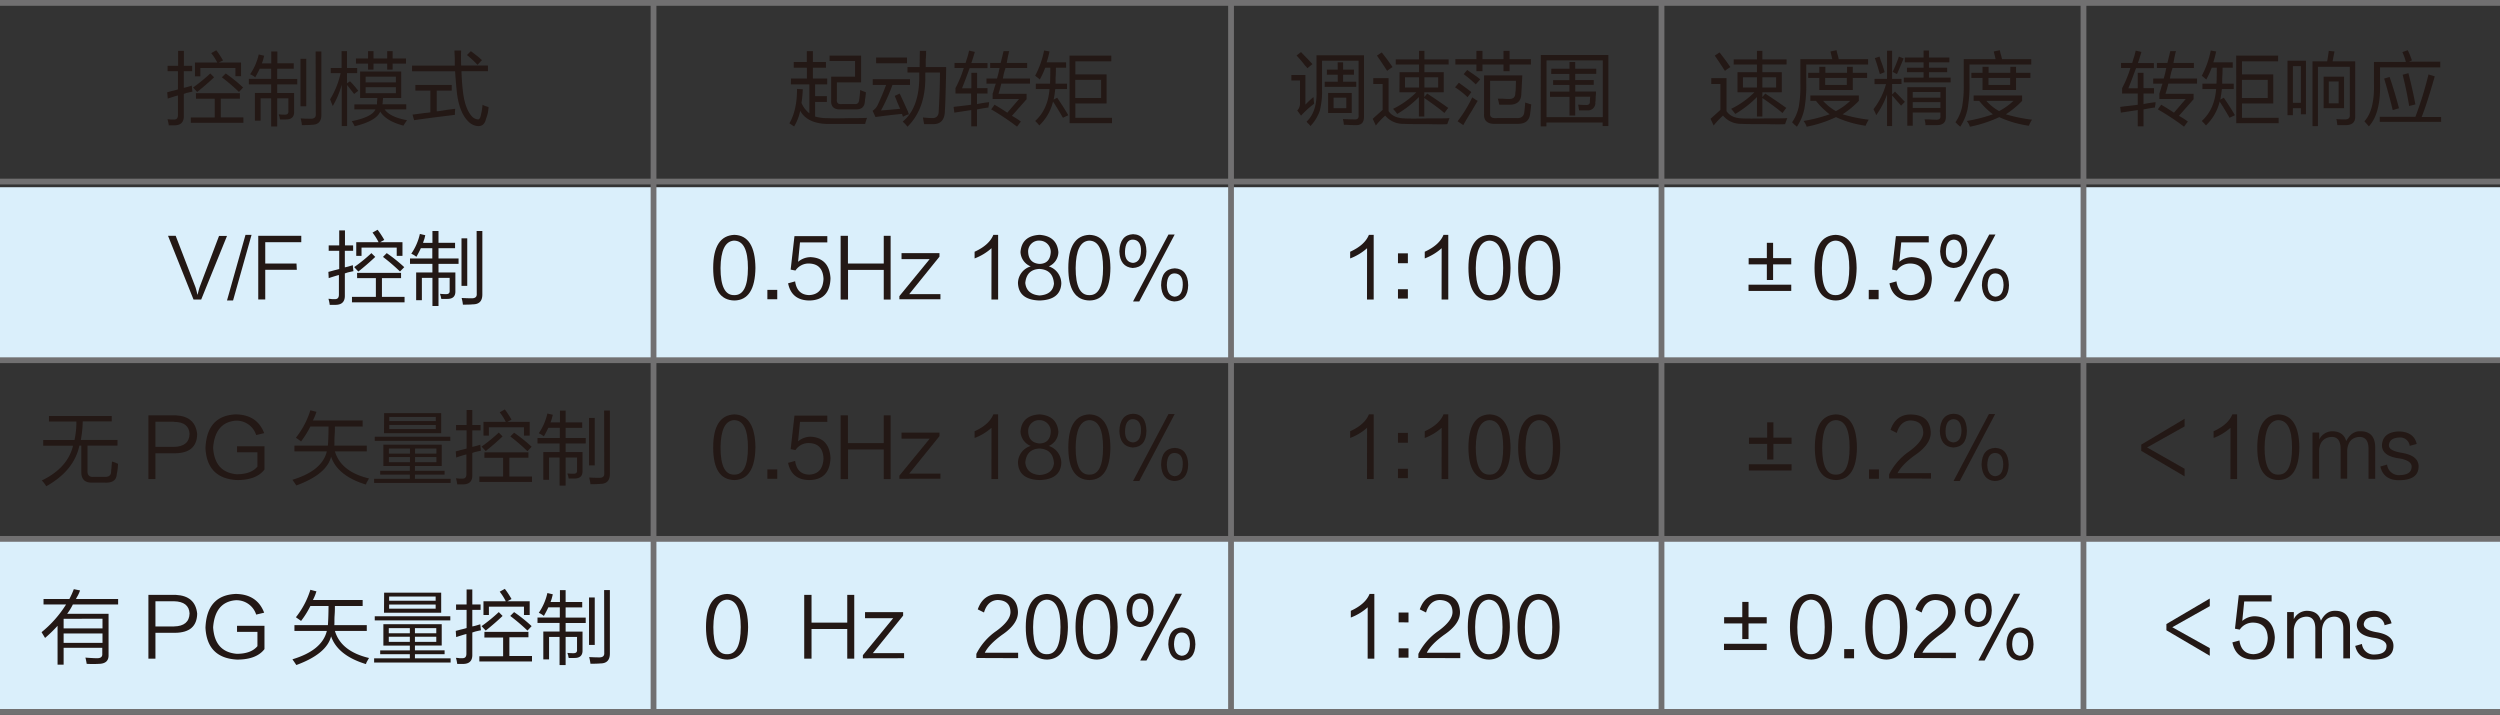 <svg id="图层_1" data-name="图层 1" xmlns="http://www.w3.org/2000/svg" viewBox="0 0 800 228.72"><rect x="0" y="0" width="800" height="228.72" fill="#333333" stroke="none"/><defs><style>.cls-1{fill:#daeffb;}.cls-2{fill:#231815;}.cls-3{fill:none;stroke:#717071;stroke-miterlimit:10;stroke-width:1.85px;}</style></defs><title>RNB2000</title><rect class="cls-1" y="59.91" width="800" height="55.36"/><rect class="cls-1" y="172.44" width="800" height="55.36"/><path class="cls-2" d="M253.11,25.14h5.1V21.67H254V19.84h4.18V16.37h1.94v3.47h4.18v1.83h-4.18v3.47h4.59V27h-3.88v3.77h3.78v1.84h-3.78v4.69a15,15,0,0,0,4.19.51c1.43.07,3.6.07,6.53,0q4.79,0,5.91-.1a18.62,18.62,0,0,0-.61,1.94H264.23c-4-.21-6.73-1.6-8.16-4.19a16.15,16.15,0,0,1-1.94,5q-.82-.51-1.53-1c1.63-2.78,2.45-6.46,2.45-11l1.84.1a36.84,36.84,0,0,1-.41,4.38A8.24,8.24,0,0,0,259,36.26V27h-5.92Zm14.69,6.63c-.14,1.16.41,1.67,1.63,1.53h4.08c.88.07,1.36-.41,1.43-1.43a27.9,27.9,0,0,0,.31-3.06c.67.28,1.29.51,1.83.72,0,.34-.07,1-.2,2a4.07,4.07,0,0,0-.1.71c-.07,2-1.12,2.89-3.16,2.76h-4.49c-2.25.13-3.3-.85-3.16-3V24.53h7.65v-5h-8.16V17.8h10.09v8.57H267.8Z"/><path class="cls-2" d="M287.9,29.94c.74,1.56,1.66,3.57,2.75,6-.14-.2-.07,0,.21.62a9.48,9.48,0,0,0-1.33.51l-.61.3a3.69,3.69,0,0,0-.31-.92c-2.92.28-5.75.62-8.46,1l-.92-2A4.57,4.57,0,0,0,281,33.3c.88-1.9,1.74-3.94,2.55-6.12h-4.28V25.35h11.93v1.83h-5.61a58.81,58.81,0,0,1-3.67,8.16c1-.06,2.65-.2,4.9-.41.54-.06,1-.1,1.22-.1l-.92-2.14q-.51-1.32-.81-2Zm-7.55-11.53h9.89v1.83h-9.89Zm14-2.14h2c0,.68,0,1.63-.11,2.85v2.35h6.53v.92q-.21,10.39-.41,13.16c-.07,2.78-1.32,4.18-3.77,4.18h-2.86c-.14-.68-.27-1.4-.4-2.14,1.35.13,2.37.2,3.06.2,1.28,0,2-.75,2-2.24q.39-7.14.4-12.35h-4.69v2.15q-.11,9.69-5.71,15.2a11.47,11.47,0,0,0-1.53-1.64q5.1-4.17,5.3-13.56V23.2h-3.77V21.47h3.88Z"/><path class="cls-2" d="M305.14,34.22c.41-.07,1.22-.17,2.45-.31s2.41-.27,3.16-.4V29.94h-5V28.2a36.07,36.07,0,0,0,2.65-6.43h-2.95V20.14H309c.13-.47.33-1.15.61-2s.37-1.53.51-1.94l1.83.41c-.34,1.16-.71,2.35-1.12,3.57H316v1.63h-5.71q-1.64,4.5-2.45,6.43h3V23.3h1.84v4.9H316v1.74h-3.36V33.3c1.35-.27,2.65-.47,3.87-.61a10.08,10.08,0,0,1-.1,1,2.87,2.87,0,0,0-.1.71c-1.09.14-2.32.35-3.67.62v5.4h-1.84v-5.2l-5.41.82Zm12,.82,1.12-1.53c1.29.75,2.65,1.59,4.08,2.55l3.77-4.39h-8.46V29.94c.13-.34.3-.89.51-1.64s.37-1.19.51-1.53h-3V25.14h3.37c.33-1.15.61-2.28.81-3.37h-3V20.14h3.37c.34-1.36.64-2.62.92-3.77h1.83a2.63,2.63,0,0,0-.2.71c-.2.82-.41,1.84-.61,3.06h6.53v1.63h-6.94c-.07.28-.17.62-.31,1a20.08,20.08,0,0,0-.51,2.35h8.67v1.63h-9.18c-.27,1.16-.58,2.25-.91,3.27h9v1.73l-4.69,5.31a27.39,27.39,0,0,1,2.86,1.83l-1.23,1.64A79.13,79.13,0,0,0,317.18,35Z"/><path class="cls-2" d="M331.25,24.22a28.88,28.88,0,0,0,2.86-8.06l1.74.31a33.71,33.71,0,0,1-.92,3.47h6.22v1.73h-3.26c0,.82,0,1.91-.11,3.27v1.83h3.68v1.74h-3.78c-.14,1.22-.3,2.34-.51,3.36l1.12-.61c1.36,2,2.55,3.84,3.57,5.61l-1.73.82q-1.44-2.55-3.16-5.2a15.48,15.48,0,0,1-4.39,7.65,17.08,17.08,0,0,0-1.33-1.43q4.08-3.68,4.6-10.2h-4.39V26.77H336c.06-.95.1-2.65.1-5.1h-1.63a27.4,27.4,0,0,1-1.74,3.78c-.14-.14-.37-.34-.71-.62A7.82,7.82,0,0,1,331.25,24.22Zm11-6.42h13.37v1.83H344.11v4.18h10V33.1h-10v4.59h11.73v1.73H342.27Zm10.1,7.75h-8.26v5.81h8.26Z"/><path class="cls-2" d="M235.05,96.16q-6.83-.09-6.83-10.4T235,75.15q6.63.21,6.74,10.61Q241.59,96,235.05,96.16ZM234.85,77q-4.18.3-4.28,8.77,0,8.77,4.38,8.67,4.38.1,4.39-8.67T234.85,77Z"/><path class="cls-2" d="M245.56,95.76v-3h3.16v3Z"/><path class="cls-2" d="M259.44,82.29q5.91.3,6.32,6.73-.21,6.95-6.63,7.14-5.82,0-6.94-5.5l2.25-.62c.41,2.86,1.9,4.32,4.49,4.39q4.38-.21,4.59-5.2-.21-4.7-4.49-4.9a5.08,5.08,0,0,0-4.49,2.24l-1.53-.3,1.22-10.71h10.51v2H256l-.61,6.22A6.2,6.2,0,0,1,259.44,82.29Z"/><path class="cls-2" d="M282.8,75.46H285v20.4H282.8V86.37H271.37v9.49H269V75.46h2.34v8.87H282.8Z"/><path class="cls-2" d="M287.8,95.76v-1l9.69-11.84h-9V81h12.14v1.13l-9.69,12h10v1.64Z"/><path class="cls-2" d="M317.28,79.43a17.26,17.26,0,0,1-5.41,3.27V80.56c3.13-1.43,5.13-3.23,6-5.41h1.53V95.86h-2.14Z"/><path class="cls-2" d="M329.83,85.25a5.18,5.18,0,0,1-3.27-4.59q.4-5.2,6.12-5.51c3.68.27,5.68,2.11,6,5.51a5.05,5.05,0,0,1-3.06,4.59,5.76,5.76,0,0,1,4,5.51q-.3,5.2-6.94,5.4-6.74-.19-6.93-5.61A5.66,5.66,0,0,1,329.83,85.25Zm2.75.81q-4.08.21-4.49,4.49.41,3.67,4.59,4,4.19-.3,4.59-3.77C337.07,87.77,335.5,86.2,332.58,86.06Zm.1-9.07A3.48,3.48,0,0,0,329,80.45c.06,2.52,1.29,3.85,3.67,4,2.25-.06,3.43-1.32,3.57-3.77A3.6,3.6,0,0,0,332.68,77Z"/><path class="cls-2" d="M348.7,96.16q-6.84-.09-6.84-10.4t6.74-10.61q6.63.21,6.73,10.61Q355.23,96,348.7,96.16ZM348.5,77q-4.2.3-4.29,8.77,0,8.77,4.39,8.67,4.38.1,4.38-8.67T348.5,77Z"/><path class="cls-2" d="M362.57,74.94q4.19.11,4.29,5.51c-.07,3.41-1.53,5.17-4.39,5.31-2.72-.21-4.15-2-4.28-5.31Q358.39,75.16,362.57,74.94Zm0,9.19c1.64-.14,2.48-1.4,2.55-3.78s-.91-3.6-2.55-3.67S360.09,78,360,80.45,360.94,84,362.57,84.13Zm0,12.34h2l11.33-21.42h-2Zm13.37-10.61q4.17.21,4.28,5.41-.11,5.1-4.49,5.2c-2.65-.2-4.05-1.94-4.18-5.2C371.61,87.8,373.08,86,375.94,85.86Zm-.1,9.08c1.69-.07,2.58-1.33,2.65-3.77s-.92-3.61-2.55-3.68-2.49,1.26-2.55,3.78C373.45,93.51,374.27,94.74,375.84,94.94Z"/><path class="cls-2" d="M235.05,153.62q-6.83-.1-6.83-10.41T235,132.6q6.63.21,6.74,10.61C241.62,150,239.4,153.48,235.05,153.62Zm-.2-19.18q-4.18.3-4.28,8.77,0,8.78,4.38,8.67,4.38.1,4.39-8.67T234.85,134.44Z"/><path class="cls-2" d="M245.56,153.21v-3h3.16v3Z"/><path class="cls-2" d="M259.44,139.75q5.91.3,6.32,6.73-.21,6.93-6.63,7.14-5.82,0-6.94-5.51l2.25-.61c.41,2.85,1.9,4.32,4.49,4.38q4.38-.19,4.59-5.2-.21-4.69-4.49-4.89a5,5,0,0,0-4.49,2.24l-1.53-.31L254.23,133h10.51v2H256l-.61,6.23A6.2,6.2,0,0,1,259.44,139.75Z"/><path class="cls-2" d="M282.8,132.91H285v20.4H282.8v-9.48H271.37v9.48H269v-20.4h2.34v8.88H282.8Z"/><path class="cls-2" d="M287.8,153.21v-1l9.69-11.83h-9v-1.94h12.14v1.12l-9.69,12h10v1.63Z"/><path class="cls-2" d="M317.28,136.89a17.06,17.06,0,0,1-5.41,3.26V138c3.13-1.43,5.13-3.23,6-5.41h1.53v20.71h-2.14Z"/><path class="cls-2" d="M329.83,142.7a5.18,5.18,0,0,1-3.27-4.59c.27-3.47,2.31-5.3,6.12-5.51,3.68.28,5.68,2.11,6,5.51a5.05,5.05,0,0,1-3.06,4.59,5.77,5.77,0,0,1,4,5.51q-.3,5.21-6.94,5.41-6.74-.21-6.93-5.61A5.68,5.68,0,0,1,329.83,142.7Zm2.75.82c-2.72.14-4.22,1.63-4.49,4.49.27,2.45,1.8,3.77,4.59,4,2.79-.21,4.32-1.46,4.59-3.78C337.07,145.22,335.5,143.66,332.58,143.52Zm.1-9.08a3.49,3.49,0,0,0-3.67,3.47c.06,2.52,1.29,3.84,3.67,4,2.25-.07,3.43-1.33,3.57-3.78A3.61,3.61,0,0,0,332.68,134.44Z"/><path class="cls-2" d="M348.7,153.62q-6.84-.1-6.84-10.41t6.74-10.61q6.63.21,6.73,10.61C355.26,150,353.05,153.48,348.7,153.62Zm-.2-19.18q-4.2.3-4.29,8.77,0,8.78,4.39,8.67,4.38.1,4.38-8.67T348.5,134.44Z"/><path class="cls-2" d="M362.57,132.4c2.79.07,4.22,1.9,4.29,5.51q-.11,5.1-4.39,5.3-4.08-.3-4.28-5.3C358.32,134.37,359.78,132.54,362.57,132.4Zm0,9.18c1.64-.13,2.48-1.39,2.55-3.77s-.91-3.61-2.55-3.68-2.48,1.33-2.55,3.78S360.94,141.45,362.57,141.58Zm0,12.35h2l11.33-21.43h-2Zm13.37-10.61q4.17.19,4.28,5.4-.11,5.1-4.49,5.21c-2.65-.21-4.05-1.94-4.18-5.21C371.61,145.25,373.08,143.45,375.94,143.32Zm-.1,9.07c1.69-.06,2.58-1.32,2.65-3.77s-.92-3.6-2.55-3.67-2.49,1.26-2.55,3.77Q373.48,152.1,375.84,152.39Z"/><path class="cls-2" d="M232.76,211.07q-6.84-.1-6.84-10.4t6.74-10.61q6.63.19,6.73,10.61Q239.29,210.87,232.76,211.07Zm-.2-19.18q-4.2.31-4.29,8.78,0,8.78,4.39,8.67,4.38.1,4.38-8.67T232.56,191.89Z"/><path class="cls-2" d="M271.12,190.36h2.24v20.41h-2.24v-9.49H259.69v9.49h-2.34V190.36h2.34v8.88h11.43Z"/><path class="cls-2" d="M276.12,210.66v-1l9.69-11.83h-9v-1.94H289V197l-9.69,12h10v1.63Z"/><path class="cls-2" d="M312.43,210.56v-1.32a19.6,19.6,0,0,1,6.43-7.35c3.06-2.24,4.55-4.28,4.49-6.12-.07-2.45-1.47-3.71-4.18-3.77-2.11.13-3.54,1.46-4.29,4l-2-1q1.74-5,6.73-4.89c3.81.13,5.85,1.94,6.12,5.4q.31,4-5.1,7.66-4.18,3.06-5.5,5.71H325.8v1.73Z"/><path class="cls-2" d="M335.08,211.07q-6.84-.1-6.83-10.4T335,190.06q6.63.19,6.73,10.61Q341.61,210.87,335.08,211.07Zm-.2-19.18c-2.8.21-4.22,3.13-4.29,8.78q0,8.78,4.39,8.67,4.38.1,4.38-8.67T334.88,191.89Z"/><path class="cls-2" d="M351,211.07q-6.83-.1-6.83-10.4t6.73-10.61q6.63.19,6.74,10.61Q357.53,210.87,351,211.07Zm-.2-19.18q-4.19.31-4.28,8.78,0,8.78,4.38,8.67,4.38.1,4.39-8.67T350.79,191.89Z"/><path class="cls-2" d="M364.87,189.85q4.17.1,4.28,5.51-.11,5.1-4.38,5.31c-2.73-.21-4.15-2-4.29-5.31Q360.69,190.07,364.87,189.85Zm0,9.18q2.44-.19,2.55-3.77-.1-3.57-2.55-3.67c-1.63.07-2.49,1.32-2.55,3.77S363.24,198.9,364.87,199Zm0,12.35h2L378.23,190h-2Zm13.36-10.61q4.18.21,4.29,5.41-.11,5.1-4.49,5.2c-2.65-.21-4-1.94-4.18-5.2C373.91,202.71,375.38,200.91,378.23,200.77Zm-.1,9.08q2.55-.1,2.65-3.78-.11-3.57-2.55-3.67t-2.55,3.78C375.75,208.42,376.56,209.64,378.13,209.85Z"/><path class="cls-2" d="M420.32,31.06c.06.88.13,1.6.2,2.14A30.3,30.3,0,0,0,416.34,37l-1.22-1.63A3.18,3.18,0,0,0,416,33.2V25.75h-2.76V24h4.49v9.49A26.35,26.35,0,0,1,420.32,31.06Zm-4-14.39c.41.41,1.05,1.09,1.94,2s1.39,1.5,1.73,1.84l-1.63,1.33a5.8,5.8,0,0,0-.71-.82,37.73,37.73,0,0,0-2.76-3.26Zm6.73,2.76v9.08a25.56,25.56,0,0,1-.71,6.93,13.76,13.76,0,0,1-3,4.9,3.67,3.67,0,0,0-.61-.71,3.29,3.29,0,0,1-.61-.72q3.46-3.25,3.16-10.1V17.69h15.2V37.18c.06,2-.82,2.92-2.65,2.86-.61,0-1.67,0-3.16-.11h-.62q-.11-.91-.3-1.83c1.69.06,2.85.1,3.47.1,1.15.13,1.66-.34,1.53-1.43V19.43Zm5,.51h1.74v2.34h3.47v1.64h-3.47v2.24H434v1.63h-10.1V26.16h4.18V23.92H424.6V22.28h3.47ZM425,29.73h7.55v6.43H425Zm1.74,1.53v3.37h4.08V31.26Z"/><path class="cls-2" d="M449.39,37.89q2.25.11,7.45,0c3.88,0,6.22,0,7-.1-.2.54-.45,1.19-.71,1.94-1,.07-3,.07-6,0-3.54,0-6.19,0-8-.1A7.41,7.41,0,0,1,443.27,37a24.09,24.09,0,0,0-3,3.17l-1-2.15,3.17-2.85V26.88h-3V25h4.9V35.55Q445.83,37.78,449.39,37.89Zm-7.24-21.11c1,1.22,2.18,2.79,3.47,4.69-.34.2-.89.58-1.63,1.12l-.1.1q-2.25-3.47-3.27-4.89Zm5.71,6.32h6.23V20.65h-7.45V19h7.45V16.27h1.73V19h7.75v1.63h-7.75V23.1H462v6.43h-6.22v1.53l.92-1.12c2.1,1.36,4.35,2.89,6.73,4.59l-1.22,1.63c-1.43-1.23-3.57-2.82-6.43-4.8v5.92h-1.73V31.06a33.76,33.76,0,0,1-6.94,5.4,18,18,0,0,0-1.33-1.63,27.46,27.46,0,0,0,7.45-5.3h-5.41Zm1.74,1.63V28h4.49V24.73Zm10.61,0h-4.39V28h4.39Z"/><path class="cls-2" d="M466.84,26.47c1.36,1,2.68,1.94,4,3l-1.23,1.63a25,25,0,0,0-4-3.16Zm14.28-10.2h1.94v2.65h6.83v1.73h-6.83v2.14h-1.94V20.65h-6.73v2.14h-1.94V20.65h-6.73V18.92h6.73V16.27h1.94v2.65h6.73Zm-10,14.89a4.42,4.42,0,0,0,.62.41,7.58,7.58,0,0,0,1.12.71c-.41.68-1.06,1.77-1.94,3.27-1.37,2.17-2.24,3.67-2.65,4.49l-1.84-1.23A42.6,42.6,0,0,0,471.12,31.16Zm-1.63-8.77c2,1.36,3.43,2.34,4.18,3L472.25,27a39.06,39.06,0,0,0-3.88-3.27Zm5.41,1.73h12.24q-.21,4.29-.31,5.71,0,3.68-3.77,3.68h-3.27a5.8,5.8,0,0,1-.2-.82,7.07,7.07,0,0,0-.31-1.12h1.53c.88.07,1.54.1,1.94.1,1.43.07,2.15-.54,2.15-1.84a2.87,2.87,0,0,1,.1-.71c.06-1.5.1-2.58.1-3.26h-8.26v10.4c-.14,1.16.57,1.67,2.14,1.53h6.32c1.43.07,2.25-.51,2.45-1.73.14-1,.24-2.11.31-3.27a17.9,17.9,0,0,0,1.94.61c-.14,1.37-.28,2.49-.41,3.37-.35,2-1.7,2.92-4.08,2.86h-6.84q-4,.19-3.77-3.27Z"/><path class="cls-2" d="M493.06,17.59h21.62V40.34h-1.83V39.22h-18v1.22h-1.83Zm1.83,1.74V37.48h18V19.33ZM496.42,22h5.82V19.84h1.83V22h6.74v1.63h-6.74v2H510v1.53h-5.92v2.14h6.64c0,.34,0,.92-.11,1.74a11.05,11.05,0,0,1-.1,1.73,2.36,2.36,0,0,1-2.65,2.55H505.3a3.38,3.38,0,0,0-.1-.61,6.92,6.92,0,0,0-.21-1.22c1,.06,1.84.1,2.45.1.88.07,1.33-.27,1.33-1a11.3,11.3,0,0,1,.1-1.63h-4.8v6h-1.83V31H496V29.32h6.22V27.18H497V25.65h5.2v-2h-5.82Z"/><path class="cls-2" d="M437.46,79.43a17.26,17.26,0,0,1-5.41,3.27V80.56c3.13-1.43,5.13-3.23,6-5.41h1.53V95.86h-2.14Z"/><path class="cls-2" d="M447.35,84.23V81.07h3.17v3.16Zm0,11.32v-3h3.17v3Z"/><path class="cls-2" d="M461.33,79.43a17.26,17.26,0,0,1-5.41,3.27V80.56q4.69-2.15,6-5.41h1.53V95.86h-2.14Z"/><path class="cls-2" d="M476.73,96.16q-6.83-.09-6.83-10.4t6.73-10.61q6.63.21,6.74,10.61Q483.27,96,476.73,96.16ZM476.53,77q-4.18.3-4.28,8.77,0,8.77,4.38,8.67,4.38.1,4.39-8.67T476.53,77Z"/><path class="cls-2" d="M492.65,96.16q-6.84-.09-6.84-10.4t6.74-10.61q6.63.21,6.73,10.61Q499.17,96,492.65,96.16ZM492.44,77q-4.19.3-4.28,8.77,0,8.77,4.39,8.67,4.38.1,4.38-8.67T492.44,77Z"/><path class="cls-2" d="M437.46,136.89a17.06,17.06,0,0,1-5.41,3.26V138c3.13-1.43,5.13-3.23,6-5.41h1.53v20.71h-2.14Z"/><path class="cls-2" d="M447.35,141.68v-3.16h3.17v3.16Zm0,11.33v-3h3.17v3Z"/><path class="cls-2" d="M461.33,136.89a17.06,17.06,0,0,1-5.41,3.26V138q4.69-2.14,6-5.41h1.53v20.71h-2.14Z"/><path class="cls-2" d="M476.73,153.62q-6.83-.1-6.83-10.41t6.73-10.61q6.63.21,6.74,10.61C483.3,150,481.08,153.48,476.73,153.62Zm-.2-19.18q-4.18.3-4.28,8.77,0,8.78,4.38,8.67,4.38.1,4.39-8.67T476.53,134.44Z"/><path class="cls-2" d="M492.65,153.62q-6.84-.1-6.84-10.41t6.74-10.61q6.63.21,6.73,10.61C499.21,150,497,153.48,492.65,153.62Zm-.21-19.18q-4.19.3-4.28,8.77,0,8.78,4.39,8.67,4.38.1,4.38-8.67T492.44,134.44Z"/><path class="cls-2" d="M437.66,194.34a17.32,17.32,0,0,1-5.4,3.27v-2.15c3.12-1.42,5.13-3.23,6-5.4h1.53v20.71h-2.14Z"/><path class="cls-2" d="M447.56,199.14V196h3.16v3.17Zm0,11.32v-3h3.16v3Z"/><path class="cls-2" d="M453.88,210.56v-1.32a19.6,19.6,0,0,1,6.43-7.35c3.06-2.24,4.55-4.28,4.49-6.12-.07-2.45-1.47-3.71-4.18-3.77-2.11.13-3.54,1.46-4.29,4l-2-1q1.74-5,6.73-4.89c3.81.13,5.85,1.94,6.12,5.4q.32,4-5.1,7.66-4.19,3.06-5.5,5.71h10.71v1.73Z"/><path class="cls-2" d="M476.53,211.07q-6.84-.1-6.83-10.4t6.73-10.61q6.63.19,6.73,10.61Q483.05,210.87,476.53,211.07Zm-.2-19.18c-2.8.21-4.22,3.13-4.29,8.78q0,8.78,4.39,8.67,4.38.1,4.38-8.67T476.33,191.89Z"/><path class="cls-2" d="M492.44,211.07q-6.82-.1-6.83-10.4t6.73-10.61q6.63.19,6.74,10.61Q499,210.87,492.44,211.07Zm-.2-19.18q-4.19.31-4.28,8.78,0,8.78,4.38,8.67,4.38.1,4.39-8.67T492.24,191.89Z"/><path class="cls-2" d="M557.49,37.89c1.49.07,4,.07,7.45,0,3.88,0,6.22,0,7-.1-.21.54-.45,1.19-.72,1.94-1,.07-3,.07-6,0-3.53,0-6.19,0-8-.1A7.41,7.41,0,0,1,551.37,37a24.09,24.09,0,0,0-3,3.17l-1-2.15,3.16-2.85V26.88H547.6V25h4.89V35.55Q553.92,37.78,557.49,37.89Zm-7.24-21.11c1,1.22,2.17,2.79,3.47,4.69-.35.2-.89.58-1.64,1.12l-.1.1q-2.25-3.47-3.26-4.89ZM556,23.1h6.22V20.65h-7.44V19h7.44V16.27h1.74V19h7.75v1.63h-7.75V23.1h6.22v6.43h-6.22v1.53l.92-1.12c2.1,1.36,4.35,2.89,6.73,4.59l-1.22,1.63c-1.43-1.23-3.57-2.82-6.43-4.8v5.92h-1.74V31.06a33.68,33.68,0,0,1-6.93,5.4,18,18,0,0,0-1.33-1.63,27.46,27.46,0,0,0,7.45-5.3H556Zm1.74,1.63V28h4.48V24.73Zm10.61,0h-4.39V28h4.39Z"/><path class="cls-2" d="M585.75,16.47l1.94-.41a11.63,11.63,0,0,0,.41,1.63q.2.82.3,1.23h9.39v1.73H578v5.72a41.94,41.94,0,0,1-.62,8.56A15.84,15.84,0,0,1,575,40.55a9.08,9.08,0,0,0-.72-.62l-.81-.81a13.64,13.64,0,0,0,2.14-5,37.14,37.14,0,0,0,.51-7.35V18.92h10.2Zm-6.43,15.81V30.55h15.51v1.73a29.07,29.07,0,0,1-5.2,4.29A48.75,48.75,0,0,0,598,38.3a10.26,10.26,0,0,0-1,1.94,34,34,0,0,1-9.49-2.76,39.72,39.72,0,0,1-9.38,3.07,5.6,5.6,0,0,0-1-1.84,50.8,50.8,0,0,0,8.36-2.14,24,24,0,0,1-4.38-4.29Zm11.73-10.91h1.84V23.3h4.59v1.64h-4.59v3.87H582.18V24.94h-3.57V23.3h3.57V21.37h1.94V23.3h6.93Zm1,10.91H583.4a15.71,15.71,0,0,0,4.08,3.27A20.34,20.34,0,0,0,592.07,32.28Zm-8-7.34v2.24h6.93V24.94Z"/><path class="cls-2" d="M599.52,34.93a22.91,22.91,0,0,0,4-8h-3.67V25.24h4v-9h1.63v9h3v1.64h-3v3.36l.92-.92c1.08,1.09,2.14,2.18,3.16,3.27l-1.22,1.22-2.86-3.26v9.79h-1.63V30.24a26.75,26.75,0,0,1-3.47,6.63c-.07-.2-.17-.47-.31-.81C600,35.92,599.79,35.55,599.52,34.93Zm.41-16.32,1.53-.51c.06.27.2.72.41,1.33a38.38,38.38,0,0,1,1.22,3.67l-1.53.61q-.1-.3-.3-1C600.71,20.79,600.27,19.43,599.93,18.61ZM605.64,23a37.71,37.71,0,0,0,2-4.9l1.53.61c-.14.35-.34.82-.61,1.43-.68,1.63-1.19,2.83-1.53,3.57Zm4.59-1.33h5.31V19.94h-6V18.41h6V16.16h1.73v2.25h6.53v1.53h-6.53v1.73h5.82V23.1h-5.82v1.73h6.94v1.54h-15V24.83h6.33V23.1h-5.31Zm1.84,18.57h-1.73V27.9h12.34v9.38q.09,2.85-3.06,2.76h-3.47a5.6,5.6,0,0,0-.31-1.84h1.43c.88.07,1.6.1,2.14.1,1.09.07,1.6-.31,1.53-1.12V36h-8.87Zm0-10.81v1.83h8.87V29.43Zm0,3.26v1.84h8.87V32.69Z"/><path class="cls-2" d="M638,16.47l1.94-.41a11.63,11.63,0,0,0,.41,1.63q.2.82.3,1.23H650v1.73H630.23v5.72a42.87,42.87,0,0,1-.61,8.56,16.05,16.05,0,0,1-2.35,5.62c-.14-.14-.38-.35-.71-.62l-.82-.81a13.64,13.64,0,0,0,2.14-5,37.14,37.14,0,0,0,.51-7.35V18.92h10.2Zm-6.43,15.81V30.55h15.51v1.73a29.07,29.07,0,0,1-5.2,4.29,48.75,48.75,0,0,0,8.36,1.73,10.87,10.87,0,0,0-1,1.94,33.85,33.85,0,0,1-9.48-2.76,40,40,0,0,1-9.39,3.07,5.42,5.42,0,0,0-1-1.84,51.27,51.27,0,0,0,8.37-2.14,23.76,23.76,0,0,1-4.39-4.29Zm11.74-10.91h1.83V23.3h4.59v1.64h-4.59v3.87H634.41V24.94h-3.57V23.3h3.57V21.37h1.94V23.3h6.94Zm1,10.91h-8.67a15.39,15.39,0,0,0,4.08,3.27A20.8,20.8,0,0,0,644.31,32.28Zm-8-7.34v2.24h6.94V24.94Z"/><path class="cls-2" d="M573.2,82.6v2h-5.81v5h-2v-5h-5.82v-2h5.82V77.7h2v4.9Zm0,10.5v-2H559.53v2Z"/><path class="cls-2" d="M587.48,96.16q-6.83-.09-6.83-10.4t6.73-10.61q6.63.21,6.74,10.61Q594,96,587.48,96.16ZM587.28,77q-4.18.3-4.28,8.77,0,8.77,4.38,8.67,4.38.1,4.39-8.67T587.28,77Z"/><path class="cls-2" d="M598,95.76v-3h3.16v3Z"/><path class="cls-2" d="M611.87,82.29q5.91.3,6.32,6.73Q618,96,611.56,96.16q-5.82,0-6.94-5.5l2.25-.62q.6,4.29,4.49,4.39,4.38-.21,4.59-5.2-.21-4.7-4.49-4.9A5.08,5.08,0,0,0,607,86.57l-1.53-.3,1.22-10.71h10.51v2H608.4l-.61,6.22A6.2,6.2,0,0,1,611.87,82.29Z"/><path class="cls-2" d="M625.23,74.94c2.79.07,4.21,1.91,4.28,5.51-.07,3.41-1.53,5.17-4.38,5.31-2.73-.21-4.15-2-4.29-5.31Q621.05,75.16,625.23,74.94Zm0,9.19q2.44-.21,2.55-3.78-.1-3.57-2.55-3.67c-1.63.07-2.49,1.33-2.55,3.77S623.6,84,625.23,84.13Zm0,12.34h2l11.32-21.42h-2Zm13.36-10.61q4.18.21,4.29,5.41-.11,5.1-4.49,5.2c-2.65-.2-4-1.94-4.18-5.2C634.27,87.8,635.74,86,638.59,85.86Zm-.1,9.08q2.55-.1,2.65-3.77c-.07-2.38-.91-3.61-2.55-3.68s-2.48,1.26-2.55,3.78C636.11,93.51,636.92,94.74,638.49,94.94Z"/><path class="cls-2" d="M573.3,140.05v2h-5.81v5h-2v-5h-5.82v-2h5.82v-4.9h2v4.9Zm0,10.51v-2H559.63v2Z"/><path class="cls-2" d="M587.59,153.62q-6.84-.1-6.84-10.41t6.73-10.61q6.63.21,6.74,10.61C594.15,150,591.93,153.48,587.59,153.62Zm-.21-19.18q-4.18.3-4.28,8.77,0,8.78,4.38,8.67,4.38.1,4.39-8.67T587.38,134.44Z"/><path class="cls-2" d="M598.09,153.21v-3h3.17v3Z"/><path class="cls-2" d="M604.52,153.11v-1.33a19.58,19.58,0,0,1,6.43-7.34c3.06-2.25,4.55-4.29,4.49-6.12q-.11-3.67-4.19-3.78-3.16.21-4.28,4l-2-1c1.15-3.33,3.4-5,6.73-4.9q5.72.21,6.12,5.41c.21,2.65-1.5,5.2-5.1,7.65-2.79,2-4.63,4-5.51,5.71h10.71v1.74Z"/><path class="cls-2" d="M625.13,132.4c2.78.07,4.21,1.9,4.28,5.51q-.1,5.1-4.38,5.3-4.1-.3-4.29-5.3C620.87,134.37,622.33,132.54,625.13,132.4Zm0,9.18q2.45-.2,2.55-3.77-.1-3.57-2.55-3.68c-1.63.07-2.49,1.33-2.55,3.78S623.5,141.45,625.13,141.58Zm0,12.35h2l11.32-21.43h-2Zm13.36-10.61q4.18.19,4.29,5.4-.1,5.1-4.49,5.21c-2.65-.21-4-1.94-4.19-5.21C634.17,145.25,635.64,143.45,638.49,143.32Zm-.1,9.07q2.55-.09,2.65-3.77-.1-3.57-2.55-3.67c-1.63,0-2.49,1.26-2.55,3.77Q636,152.1,638.39,152.39Z"/><path class="cls-2" d="M565.35,197.5v2h-5.82v5h-2v-5h-5.81v-2h5.81v-4.89h2v4.89Zm0,10.51v-2H551.68v2Z"/><path class="cls-2" d="M579.63,211.07q-6.84-.1-6.84-10.4t6.74-10.61q6.63.19,6.73,10.61Q586.16,210.87,579.63,211.07Zm-.21-19.18q-4.18.31-4.28,8.78,0,8.78,4.39,8.67,4.38.1,4.38-8.67T579.42,191.89Z"/><path class="cls-2" d="M590.14,210.66v-2.95h3.16v2.95Z"/><path class="cls-2" d="M603.7,211.07q-6.83-.1-6.83-10.4t6.73-10.61q6.63.19,6.74,10.61Q610.23,210.87,603.7,211.07Zm-.2-19.18q-4.18.31-4.28,8.78,0,8.78,4.38,8.67,4.38.1,4.39-8.67T603.5,191.89Z"/><path class="cls-2" d="M612.48,210.56v-1.32a19.66,19.66,0,0,1,6.42-7.35c3.07-2.24,4.56-4.28,4.49-6.12q-.1-3.68-4.18-3.77c-2.11.13-3.54,1.46-4.28,4l-2-1q1.73-5,6.73-4.89c3.81.13,5.85,1.94,6.12,5.4q.3,4-5.1,7.66-4.18,3.06-5.51,5.71h10.71v1.73Z"/><path class="cls-2" d="M633.08,189.85q4.18.1,4.29,5.51-.11,5.1-4.39,5.31c-2.72-.21-4.15-2-4.28-5.31Q628.9,190.07,633.08,189.85Zm0,9.18c1.64-.13,2.48-1.39,2.56-3.77-.08-2.38-.92-3.6-2.56-3.67s-2.48,1.32-2.55,3.77S631.45,198.9,633.08,199Zm0,12.35h2L646.45,190h-2Zm13.37-10.61q4.17.21,4.28,5.41-.11,5.1-4.49,5.2-4-.31-4.18-5.2Q642.17,201,646.45,200.77Zm-.1,9.08c1.69-.07,2.58-1.33,2.65-3.78s-.92-3.6-2.55-3.67-2.49,1.26-2.55,3.78Q644,209.54,646.35,209.85Z"/><path class="cls-2" d="M678.47,34.22c.41-.07,1.22-.17,2.45-.31s2.41-.27,3.16-.4V29.94h-5V28.2a36.07,36.07,0,0,0,2.65-6.43h-3V20.14h3.58c.13-.47.33-1.15.61-2s.37-1.53.51-1.94l1.83.41c-.34,1.16-.71,2.35-1.12,3.57h5.1v1.63h-5.71q-1.64,4.5-2.45,6.43h3V23.3h1.84v4.9h3.36v1.74h-3.36V33.3c1.35-.27,2.65-.47,3.87-.61a10.08,10.08,0,0,1-.1,1,2.87,2.87,0,0,0-.1.71c-1.09.14-2.32.35-3.67.62v5.4h-1.84v-5.2l-5.41.82Zm12,.82,1.12-1.53c1.29.75,2.65,1.59,4.08,2.55l3.77-4.39H691V29.94c.13-.34.3-.89.51-1.64s.37-1.19.51-1.53h-3V25.14h3.36a32.92,32.92,0,0,0,.82-3.37h-3V20.14h3.37c.34-1.36.64-2.62.92-3.77h1.83a2.63,2.63,0,0,0-.2.71c-.2.82-.41,1.84-.61,3.06h6.53v1.63H695.2c-.07.28-.17.62-.31,1a20.08,20.08,0,0,0-.51,2.35h8.67v1.63h-9.18c-.27,1.16-.58,2.25-.92,3.27h9v1.73l-4.69,5.31a27.39,27.39,0,0,1,2.86,1.83l-1.23,1.64A79.13,79.13,0,0,0,690.51,35Z"/><path class="cls-2" d="M704.58,24.22a28.88,28.88,0,0,0,2.86-8.06l1.73.31a33.84,33.84,0,0,1-.91,3.47h6.22v1.73h-3.26c0,.82,0,1.91-.11,3.27v1.83h3.68v1.74H711c-.14,1.22-.3,2.34-.51,3.36l1.12-.61c1.36,2,2.55,3.84,3.57,5.61l-1.73.82q-1.44-2.55-3.16-5.2a15.48,15.48,0,0,1-4.39,7.65,17.08,17.08,0,0,0-1.33-1.43q4.08-3.68,4.59-10.2h-4.38V26.77h4.49c.06-.95.1-2.65.1-5.1h-1.63A27.4,27.4,0,0,1,706,25.45c-.14-.14-.37-.34-.71-.62A7.82,7.82,0,0,1,704.58,24.22Zm11-6.42H729v1.83H717.44v4.18h10V33.1h-10v4.59h11.73v1.73H715.6Zm10.1,7.75h-8.26v5.81h8.26Z"/><path class="cls-2" d="M732,19.43h5.91V36.57h-1.63V34.63h-2.55v2.24H732Zm1.73,1.73V32.89h2.55V21.16ZM740,19.63h4.7a2.66,2.66,0,0,1,.1-.61c.13-.82.27-1.73.41-2.75l1.83.2q-.1.51-.3,1.53c-.14.75-.25,1.29-.31,1.63h7.24V37.18c.07,1.84-.88,2.79-2.85,2.86h-2.86c-.07-.41-.14-.89-.2-1.43a1.74,1.74,0,0,1-.11-.51,21.48,21.48,0,0,0,2.55.1c1.23.07,1.8-.41,1.74-1.43V21.37h-10.2v19H740Zm3.57,4.9h6.53v10.1h-6.53Zm1.64,1.53v7h3.16v-7Z"/><path class="cls-2" d="M768.75,16.67l1.74-.61a25.8,25.8,0,0,1,1.32,3.27l-.92.4h10v1.84H761.61v4.8q.3,9.89-3.57,14.07l-1.43-1.63q3.27-3.57,3.06-12v-7h10.2A15.79,15.79,0,0,0,768.75,16.67Zm8.37,7.14,2,.62q-2.56,9-4.19,13h6.23V39H761.51V37.38h11.42A115.12,115.12,0,0,0,777.12,23.81Zm-14.18,1.33,1.73-.51q1.74,5.1,3,10l-2,.61Q764.87,31.78,762.94,25.14Zm5.91-1.22,1.84-.51q1.32,5.1,2.24,10l-2,.51Q770.08,28.81,768.85,23.92Z"/><path class="cls-2" d="M699.07,150v2.44l-13.87-8.16v-2L699.07,134v2.45l-12,6.73Z"/><path class="cls-2" d="M713.76,136.89a17.06,17.06,0,0,1-5.41,3.26V138q4.7-2.14,6-5.41h1.53v20.71h-2.14Z"/><path class="cls-2" d="M729.16,153.62q-6.84-.1-6.83-10.41t6.73-10.61q6.63.21,6.73,10.61C735.72,150,733.51,153.48,729.16,153.62Zm-.2-19.18q-4.19.3-4.29,8.77,0,8.78,4.39,8.67,4.38.1,4.39-8.67T729,134.44Z"/><path class="cls-2" d="M760.07,143.52v9.69h-2.14V144q.11-4.29-3.06-4.18-3.47.3-3.77,4.28v9.08H749V144q.1-4.29-3-4.18-3.48.3-3.88,4.08v9.28H740V138.42h2.14v2.24A4.75,4.75,0,0,1,746.2,138c2.51,0,4,1.06,4.59,3.16,1.08-2.1,2.55-3.16,4.39-3.16Q760.18,137.91,760.07,143.52Z"/><path class="cls-2" d="M767.83,140c-2,.07-3.16.82-3.36,2.24s1.28,2.18,4.08,2.66q5.51.92,5.4,4.48-.11,4.18-6,4.29-5.21.1-6.23-4.39l2.14-.61a3.81,3.81,0,0,0,4.09,3.37q3.66-.11,3.77-2.55.19-2-3.67-2.76-6-.7-5.82-4.49.4-4,5.41-4.18c3.19.07,5.1,1.4,5.71,4l-2.24.61A3.06,3.06,0,0,0,767.83,140Z"/><path class="cls-2" d="M707.13,207.4v2.45l-13.88-8.16v-2l13.88-8.16v2.44l-12,6.74Z"/><path class="cls-2" d="M721.61,197.2c3.94.2,6.06,2.45,6.33,6.73q-.21,6.94-6.63,7.14-5.82,0-6.94-5.51l2.25-.61c.4,2.86,1.9,4.32,4.48,4.39q4.38-.21,4.59-5.2-.21-4.69-4.48-4.9a5.06,5.06,0,0,0-4.49,2.24l-1.53-.3,1.22-10.71h10.51v2h-8.77l-.62,6.22A6.24,6.24,0,0,1,721.61,197.2Z"/><path class="cls-2" d="M752,201v9.69h-2.14v-9.18c.07-2.85-1-4.25-3.06-4.18q-3.46.3-3.77,4.29v9.07H740.9v-9.18c.06-2.85-.92-4.25-3-4.18-2.32.2-3.61,1.57-3.88,4.08v9.28h-2.14V195.87h2.14v2.25a4.75,4.75,0,0,1,4.08-2.66q3.76,0,4.59,3.17,1.63-3.16,4.39-3.17C750.45,195.4,752.08,197.23,752,201Z"/><path class="cls-2" d="M759.77,197.4q-3.06.1-3.36,2.25-.1,1.93,4.08,2.65,5.5.91,5.41,4.49c-.07,2.79-2.08,4.21-6,4.28q-5.21.1-6.23-4.38l2.15-.62a3.79,3.79,0,0,0,4.08,3.37q3.66-.1,3.77-2.55.2-2-3.67-2.75-6-.72-5.82-4.49c.27-2.66,2.08-4.05,5.41-4.19,3.19.07,5.1,1.4,5.71,4l-2.24.61A3.07,3.07,0,0,0,759.77,197.4Z"/><path class="cls-2" d="M53.51,29.53,55,29.12c.89-.2,1.53-.37,1.94-.51V22.79H53.62V21.06H57V16.27h1.84v4.79h2.65v1.73H58.82V28.1a18.11,18.11,0,0,0,1.94-.51,4.34,4.34,0,0,0,.61-.2c.07.74.13,1.39.2,1.93l-1.83.41-.92.31v7c.06,2-.92,3.06-3,3.06H54a11.56,11.56,0,0,0-.4-1.94,10.32,10.32,0,0,1,1.12.1h1c.81,0,1.22-.48,1.22-1.43V30.55c-.81.2-1.9.54-3.26,1Zm9.18.3H76.77v1.74H70.65v6h7.24v1.73H61.06V37.59h7.65v-6h-6Zm5.82-5.1c-1.57,1.5-3.37,3.06-5.41,4.7L61.78,28a51.54,51.54,0,0,0,5.51-4.49ZM62.39,20h7.14A18,18,0,0,0,67.59,17l1.63-.92a29.17,29.17,0,0,1,2.15,3.27L70,20h7.14v4.39H75.34V21.77H64.12v2.66H62.39ZM71,24.73l1.22-1.22A46.72,46.72,0,0,1,77.79,28l-1.32,1.43A63.56,63.56,0,0,0,71,24.73Z"/><path class="cls-2" d="M79.63,25.24h7.14V22H83.1c-.41.88-.89,1.8-1.43,2.75a6.91,6.91,0,0,0-1.63-1,18.06,18.06,0,0,0,2.75-6.32l1.74.41c-.07.27-.18.68-.31,1.22s-.34.95-.41,1.22h3V16.47h1.94v3.77H94V22h-5.3v3.26h6.43V27H88.71v2.75h5.41v5.92c.06,1.7-.79,2.55-2.56,2.55H89.63a6.52,6.52,0,0,1-.21-.92,2.52,2.52,0,0,1-.2-.71,17,17,0,0,0,1.94.1c.81,0,1.19-.37,1.12-1.12V31.47H88.71v9H86.77v-9H83.4v7.14H81.57V29.73h5.2V27H79.63ZM101,16.47h1.84v20.3q0,3.16-3.06,3.16c-.62.07-1.67.11-3.17.11a13.66,13.66,0,0,0-.4-2.15c1.15.07,2.14.1,3,.1,1.29.07,1.91-.4,1.84-1.42ZM98,34H96.16V18.82H98Z"/><path class="cls-2" d="M105.64,31.77A27.27,27.27,0,0,0,109,23.41h-3.16V21.77h3.47v-5.4h1.73v5.4h3.26v1.64h-3.26v3.26L112,26c1,1,1.83,2,2.65,3.06l-1.33,1c-.81-1-1.56-2-2.24-2.86V40.34h-1.73V27.08a27.22,27.22,0,0,1-2.86,6.83C106.18,33.24,105.91,32.52,105.64,31.77Zm9.59-8.87h13.16v8.46h-5.81a9.82,9.82,0,0,1-.1,1,3.4,3.4,0,0,1-.11,1H130V35h-6.93q1.72,2.45,7.14,3.46a.34.34,0,0,1-.1.21c-.34.47-.69,1-1,1.53q-5.52-1.43-7.45-4.49-1.23,3-8.16,4.69c-.28-.54-.58-1.09-.92-1.63q6.53-1.32,7.55-3.77H113.4V33.4h7.24v-.81a10.31,10.31,0,0,0,.1-1.23h-5.51Zm-1.32-4.19h3.87V16.37h1.74v2.34h4.38V16.37h1.74v2.34h4.28v1.64h-4.28v1.93H123.9V20.35h-4.38v1.93h-1.74V20.35h-3.87ZM117,24.53v1.84h9.69V24.53Zm0,3.37v1.93h9.69V27.9Z"/><path class="cls-2" d="M145.43,16.16h2.14q-.1,2.25,0,4.8h8.57v1.83h-8.47q.11,3.27.41,5.92.61,6.12,3.06,8.67a3,3,0,0,0,1.74.82c.4.07.71-.27.91-1a21,21,0,0,0,.62-3.67,8.46,8.46,0,0,0,1.93.71,11.38,11.38,0,0,1-.81,3.77c-.34,1.57-1.16,2.35-2.45,2.35a4.8,4.8,0,0,1-3.26-1.53q-3-3-3.68-9.79-.3-3-.51-6.23H131.86V21h13.67V18.51C145.46,17.42,145.43,16.64,145.43,16.16ZM132,36.67c.61-.07,1.91-.24,3.88-.51.82-.07,1.43-.14,1.84-.21V29h-4.8V27.18h11.63V29h-4.79v6.63c.74-.07,1.9-.24,3.46-.51l2.45-.31a19,19,0,0,0-.1,1.94l-5.71.71c-3.75.48-6.19.82-7.35,1Zm17.45-19.08,1.22-1.22c.75.54,1.67,1.26,2.76,2.14a5.22,5.22,0,0,0,.81.71l-1.43,1.53A39.26,39.26,0,0,0,149.41,17.59Z"/><path class="cls-2" d="M64.38,95.86H61.93l-8.16-20.4h2.45l6.32,16.42a19.93,19.93,0,0,1,.61,2.35h.11q.09-.51.51-2a1,1,0,0,0,.1-.31l6.22-16.42h2.55Z"/><path class="cls-2" d="M78.56,75.15H80.5l-5.92,21H72.64Z"/><path class="cls-2" d="M96.41,77.5H84.88v6.83h10l.1,2H84.88v9.49H82.64V75.46H96.41Z"/><path class="cls-2" d="M105.08,87c.27-.06.78-.2,1.53-.41s1.53-.37,1.94-.51V80.25h-3.37V78.52h3.37v-4.8h1.84v4.8H113v1.73h-2.65v5.3a14.2,14.2,0,0,0,1.93-.51,2.64,2.64,0,0,0,.62-.2c.06.75.13,1.4.2,1.94-.34.07-1,.2-1.84.41l-.91.3v7c.06,2-.92,3.06-3,3.06h-1.84a10.71,10.71,0,0,0-.41-1.94,11.1,11.1,0,0,1,1.13.11h1c.81,0,1.22-.48,1.22-1.43V88c-.82.21-1.91.55-3.26,1Zm9.18.31h14.08V89h-6.12v6h7.24v1.74H112.63V95h7.65V89h-6Zm5.82-5.1c-1.57,1.49-3.37,3.06-5.41,4.69l-1.33-1.43A49.62,49.62,0,0,0,118.85,81ZM114,77.5h7.14a18.48,18.48,0,0,0-1.94-3.07l1.63-.91a28.4,28.4,0,0,1,2.14,3.26l-1.32.72h7.14v4.38h-1.84V79.23H115.69v2.65H114Zm8.57,4.69L123.75,81a48.57,48.57,0,0,1,5.61,4.49L128,86.88A61.86,61.86,0,0,0,122.53,82.19Z"/><path class="cls-2" d="M131.2,82.7h7.14V79.43h-3.67c-.41.89-.89,1.81-1.43,2.76a6.6,6.6,0,0,0-1.63-1,18,18,0,0,0,2.75-6.33l1.73.41q-.1.41-.3,1.23a11.47,11.47,0,0,0-.41,1.22h3V73.92h1.94V77.7h5.3v1.73h-5.3V82.7h6.42v1.73h-6.42v2.76h5.4V93.1q.1,2.55-2.55,2.55h-1.94a6.58,6.58,0,0,1-.2-.91,2.18,2.18,0,0,1-.2-.72,17,17,0,0,0,1.94.1c.81,0,1.18-.37,1.12-1.12V88.92h-3.57v9h-1.94v-9H135v7.14h-1.83V87.19h5.2V84.43H131.2Zm21.32-8.78h1.83V94.23c0,2.1-1,3.16-3.06,3.16-.61.07-1.66.1-3.16.1a12.74,12.74,0,0,0-.41-2.14c1.16.06,2.15.1,3,.1,1.29.07,1.91-.41,1.84-1.43Zm-3,17.55h-1.84V76.27h1.84Z"/><path class="cls-2" d="M15.67,133.11H35.76v1.74H26.48a36.36,36.36,0,0,1-.61,5.92H37.6v1.83H28v8c-.07,1.43.58,2.11,1.94,2h3.47c1.35.07,2.07-.44,2.14-1.53a8,8,0,0,1,.1-1.12c.07-.89.13-1.64.2-2.25l1,.31a9.84,9.84,0,0,0,.92.41,19.21,19.21,0,0,1-.41,3.36c-.13,1.91-1.42,2.79-3.87,2.66h-4q-3.57.09-3.47-3.58V142.6h-.61q-1.74,8.06-10.61,13a8.51,8.51,0,0,0-1.43-1.84q8.27-4,10-11.12H13.83v-1.83h10a26,26,0,0,0,.61-5.92H15.67Z"/><path class="cls-2" d="M56.06,145.05H49.74v8.26H47.49v-20.4h8.78q6.23.3,6.83,6Q63,144.95,56.06,145.05Zm-.4-10.1H49.74V143h5.92q4.89-.1,5-4.18C60.52,136.31,58.85,135,55.66,135Z"/><path class="cls-2" d="M75.85,142.81h8.78v7.44q-2.55,3.38-8.78,3.37-9.59-.51-10.1-10.2.42-10.41,9.7-10.82,6.83.1,9.08,6l-2.55.62a6.59,6.59,0,0,0-6.64-4.6q-6.53.62-7.14,8.68.51,7.85,7.55,8.46c3.06,0,5.27-.81,6.63-2.45v-4.59H75.85Z"/><path class="cls-2" d="M99.32,131.28l1.94.51c-.07.2-.18.51-.31.92a16.48,16.48,0,0,1-.82,1.83h15.92v1.94h-8.88c0,.68,0,1.7-.1,3.06s0,2.45-.1,3.06h10.4v1.84h-10.2q1.93,6.52,10.92,8.67c-.21.34-.48.82-.82,1.43a1.3,1.3,0,0,1-.2.51q-9-2.76-11.12-8.88-1.42,5.61-11.12,9.18L94,154.13a5.83,5.83,0,0,1-.41-.61q9.5-2.86,11-9.08H94.22V142.6h10.71c.13-1.83.2-3.88.2-6.12H99.32a29.2,29.2,0,0,1-3,4.8l-.2-.21c-.69-.47-1.16-.81-1.43-1A27,27,0,0,0,99.32,131.28Z"/><path class="cls-2" d="M122.68,142.3h18.67v6.83h-8.57v1.53h9.49v1.22h-9.49v1.33H144.2v1.33H119.72v-1.33h11.43v-1.33h-9.49v-1.22h9.49v-1.53h-8.47Zm-2.76-2.55H144.1v1.32H119.92Zm3-7.55h18.26v6.42H122.88Zm1.53,11.32v1.63h6.74v-1.63Zm0,2.75v1.64h6.74v-1.64Zm.11-12.85v1.33h14.89v-1.33Zm0,2.55v1.33h14.89V136Zm15.09,7.55h-6.83v1.63h6.83Zm-6.83,2.75v1.64h6.83v-1.64Z"/><path class="cls-2" d="M145.84,144.44l1.53-.41c.88-.2,1.53-.37,1.94-.51V137.7h-3.37V136h3.37v-4.79h1.83V136h2.65v1.73h-2.65V143a18.11,18.11,0,0,0,1.94-.51,4.34,4.34,0,0,0,.61-.2c.07.74.14,1.39.21,1.93l-1.84.41-.92.31v7q.11,3.06-3,3.06h-1.83a11.63,11.63,0,0,0-.41-1.94,10.12,10.12,0,0,1,1.12.1h1c.82,0,1.23-.48,1.23-1.43v-6.32q-1.23.3-3.27,1Zm9.18.3H169.1v1.74H163v6h7.24v1.73H153.39V152.5H161v-6h-6Zm5.81-5.1c-1.56,1.5-3.36,3.06-5.4,4.7l-1.33-1.43a50.56,50.56,0,0,0,5.51-4.49ZM154.71,135h7.14a17.39,17.39,0,0,0-1.94-3.06l1.64-.92a28.87,28.87,0,0,1,2.14,3.27l-1.33.71h7.14v4.39h-1.83v-2.66H156.45v2.66h-1.74Zm8.57,4.69,1.23-1.22a47.53,47.53,0,0,1,5.61,4.49l-1.33,1.43A62.1,62.1,0,0,0,163.28,139.64Z"/><path class="cls-2" d="M172,140.15h7.14v-3.26h-3.67c-.41.88-.89,1.8-1.43,2.75a7.25,7.25,0,0,0-1.63-1,18.06,18.06,0,0,0,2.75-6.32l1.74.41c-.07.27-.17.68-.31,1.22s-.34.95-.41,1.22h3v-3.77H181v3.77h5.31v1.74H181v3.26h6.43v1.74H181v2.75h5.41v5.92c.07,1.7-.79,2.55-2.55,2.55H182a5.53,5.53,0,0,1-.2-.92,2.32,2.32,0,0,1-.21-.71,17.11,17.11,0,0,0,1.94.1c.82,0,1.19-.37,1.12-1.12v-4.08H181v9h-1.94v-9h-3.36v7.14h-1.84v-8.88h5.2v-2.75H172Zm21.32-8.77h1.84v20.3q0,3.16-3.06,3.16c-.61.07-1.67.11-3.16.11a13.72,13.72,0,0,0-.41-2.15c1.15.07,2.14.1,3,.1,1.29.07,1.9-.4,1.83-1.42Zm-3,17.55h-1.83v-15.2h1.83Z"/><path class="cls-2" d="M20.36,212.7H18.42V200.26a43,43,0,0,1-4,3.88l-1.12-1.84a35.91,35.91,0,0,0,7.85-8.88H13.93v-1.73h8.26a25.67,25.67,0,0,0,1.43-3.16l2,.41a12.8,12.8,0,0,1-.71,1.63c-.28.47-.48.85-.61,1.12H37.8v1.73H23.32A18.24,18.24,0,0,1,21.79,196a2.41,2.41,0,0,1-.31.41H34.74v13.16q.1,2.76-3,2.86a36.16,36.16,0,0,1-4,0,18.76,18.76,0,0,0-.41-2c1.63.13,2.89.2,3.77.2,1.16,0,1.7-.47,1.63-1.43V207.3H20.36Zm0-14.69v3.07H32.8V198Zm0,4.7v3H32.8v-3Z"/><path class="cls-2" d="M56.06,202.5H49.74v8.27H47.49V190.36h8.78q6.23.31,6.83,6Q63,202.41,56.06,202.5Zm-.4-10.1H49.74v8.06h5.92c3.26-.06,4.92-1.46,5-4.18C60.52,193.77,58.85,192.47,55.66,192.4Z"/><path class="cls-2" d="M75.85,200.26h8.78v7.45q-2.55,3.36-8.78,3.36-9.59-.51-10.1-10.2.42-10.41,9.7-10.81,6.83.1,9.08,6l-2.55.61a6.6,6.6,0,0,0-6.64-4.59q-6.53.61-7.14,8.67.51,7.86,7.55,8.47,4.59,0,6.63-2.45V202.2H75.85Z"/><path class="cls-2" d="M99.32,188.73l1.94.51c-.07.21-.18.51-.31.92a16.43,16.43,0,0,1-.82,1.84h15.92v1.93h-8.88c0,.68,0,1.7-.1,3.06s0,2.45-.1,3.06h10.4v1.84h-10.2q1.93,6.53,10.92,8.67c-.21.34-.48.82-.82,1.43a1.3,1.3,0,0,1-.2.51q-9-2.76-11.12-8.87-1.42,5.61-11.12,9.18L94,211.58a4.92,4.92,0,0,1-.41-.61q9.5-2.85,11-9.08H94.22v-1.84h10.71q.19-2.75.2-6.12H99.32a28.79,28.79,0,0,1-3,4.8l-.2-.21c-.69-.47-1.16-.81-1.43-1A26.92,26.92,0,0,0,99.32,188.73Z"/><path class="cls-2" d="M122.68,199.75h18.67v6.83h-8.57v1.53h9.49v1.23h-9.49v1.32H144.2V212H119.72v-1.33h11.43v-1.32h-9.49v-1.23h9.49v-1.53h-8.47Zm-2.76-2.55H144.1v1.32H119.92Zm3-7.55h18.26v6.43H122.88ZM124.41,201v1.64h6.74V201Zm0,2.76v1.63h6.74v-1.63Zm.11-12.86v1.33h14.89v-1.33Zm0,2.55v1.33h14.89v-1.33ZM139.61,201h-6.83v1.64h6.83Zm-6.83,2.76v1.63h6.83v-1.63Z"/><path class="cls-2" d="M145.84,201.89l1.53-.41c.88-.2,1.53-.37,1.94-.51v-5.81h-3.37v-1.74h3.37v-4.79h1.83v4.79h2.65v1.74h-2.65v5.3a14.24,14.24,0,0,0,1.94-.51,2.7,2.7,0,0,0,.61-.2c.07.75.14,1.39.21,1.94-.35.07-1,.2-1.84.41l-.92.3v7q.11,3.06-3,3.06h-1.83a11.63,11.63,0,0,0-.41-1.94c.2,0,.58,0,1.12.1h1c.82,0,1.23-.47,1.23-1.42v-6.33q-1.23.32-3.27,1Zm9.18.31H169.1v1.73H163v6h7.24v1.73H153.39V210H161v-6h-6Zm5.81-5.1c-1.56,1.49-3.36,3.06-5.4,4.69l-1.33-1.43a50.56,50.56,0,0,0,5.51-4.49Zm-6.12-4.7h7.14a18.16,18.16,0,0,0-1.94-3.06l1.64-.91a29.82,29.82,0,0,1,2.14,3.26l-1.33.71h7.14v4.39h-1.83v-2.65H156.45v2.65h-1.74Zm8.57,4.7,1.23-1.23a48.57,48.57,0,0,1,5.61,4.49l-1.33,1.43A62,62,0,0,0,163.28,197.1Z"/><path class="cls-2" d="M172,197.61h7.14v-3.27h-3.67c-.41.89-.89,1.8-1.43,2.76a6.6,6.6,0,0,0-1.63-1,18,18,0,0,0,2.75-6.33l1.74.41c-.07.27-.17.68-.31,1.22s-.34,1-.41,1.23h3v-3.78H181v3.78h5.31v1.73H181v3.27h6.43v1.73H181v2.76h5.41V208c.07,1.7-.79,2.55-2.55,2.55H182a5.3,5.3,0,0,1-.2-.92,2.24,2.24,0,0,1-.21-.71,17.11,17.11,0,0,0,1.94.1c.82,0,1.19-.37,1.12-1.12v-4.08H181v9h-1.94v-9h-3.36V211h-1.84V202.1h5.2v-2.76H172Zm21.32-8.78h1.84v20.3q0,3.17-3.06,3.17c-.61.06-1.67.1-3.16.1a13.61,13.61,0,0,0-.41-2.14c1.15.06,2.14.1,3,.1,1.29.07,1.9-.41,1.83-1.43Zm-3,17.55h-1.83v-15.2h1.83Z"/><line class="cls-3" x1="209.13" y1="0.93" x2="209.13" y2="227.8"/><line class="cls-3" x1="393.93" y1="0.93" x2="393.93" y2="227.8"/><line class="cls-3" x1="531.68" y1="0.93" x2="531.68" y2="227.8"/><line class="cls-3" x1="666.71" y1="0.93" x2="666.71" y2="227.8"/><line class="cls-3" y1="58.1" x2="800" y2="58.1"/><line class="cls-3" y1="115.27" x2="800" y2="115.27"/><line class="cls-3" y1="172.44" x2="800" y2="172.44"/><line class="cls-3" y1="227.8" x2="800" y2="227.8"/><line class="cls-3" y1="0.93" x2="800" y2="0.93"/></svg>